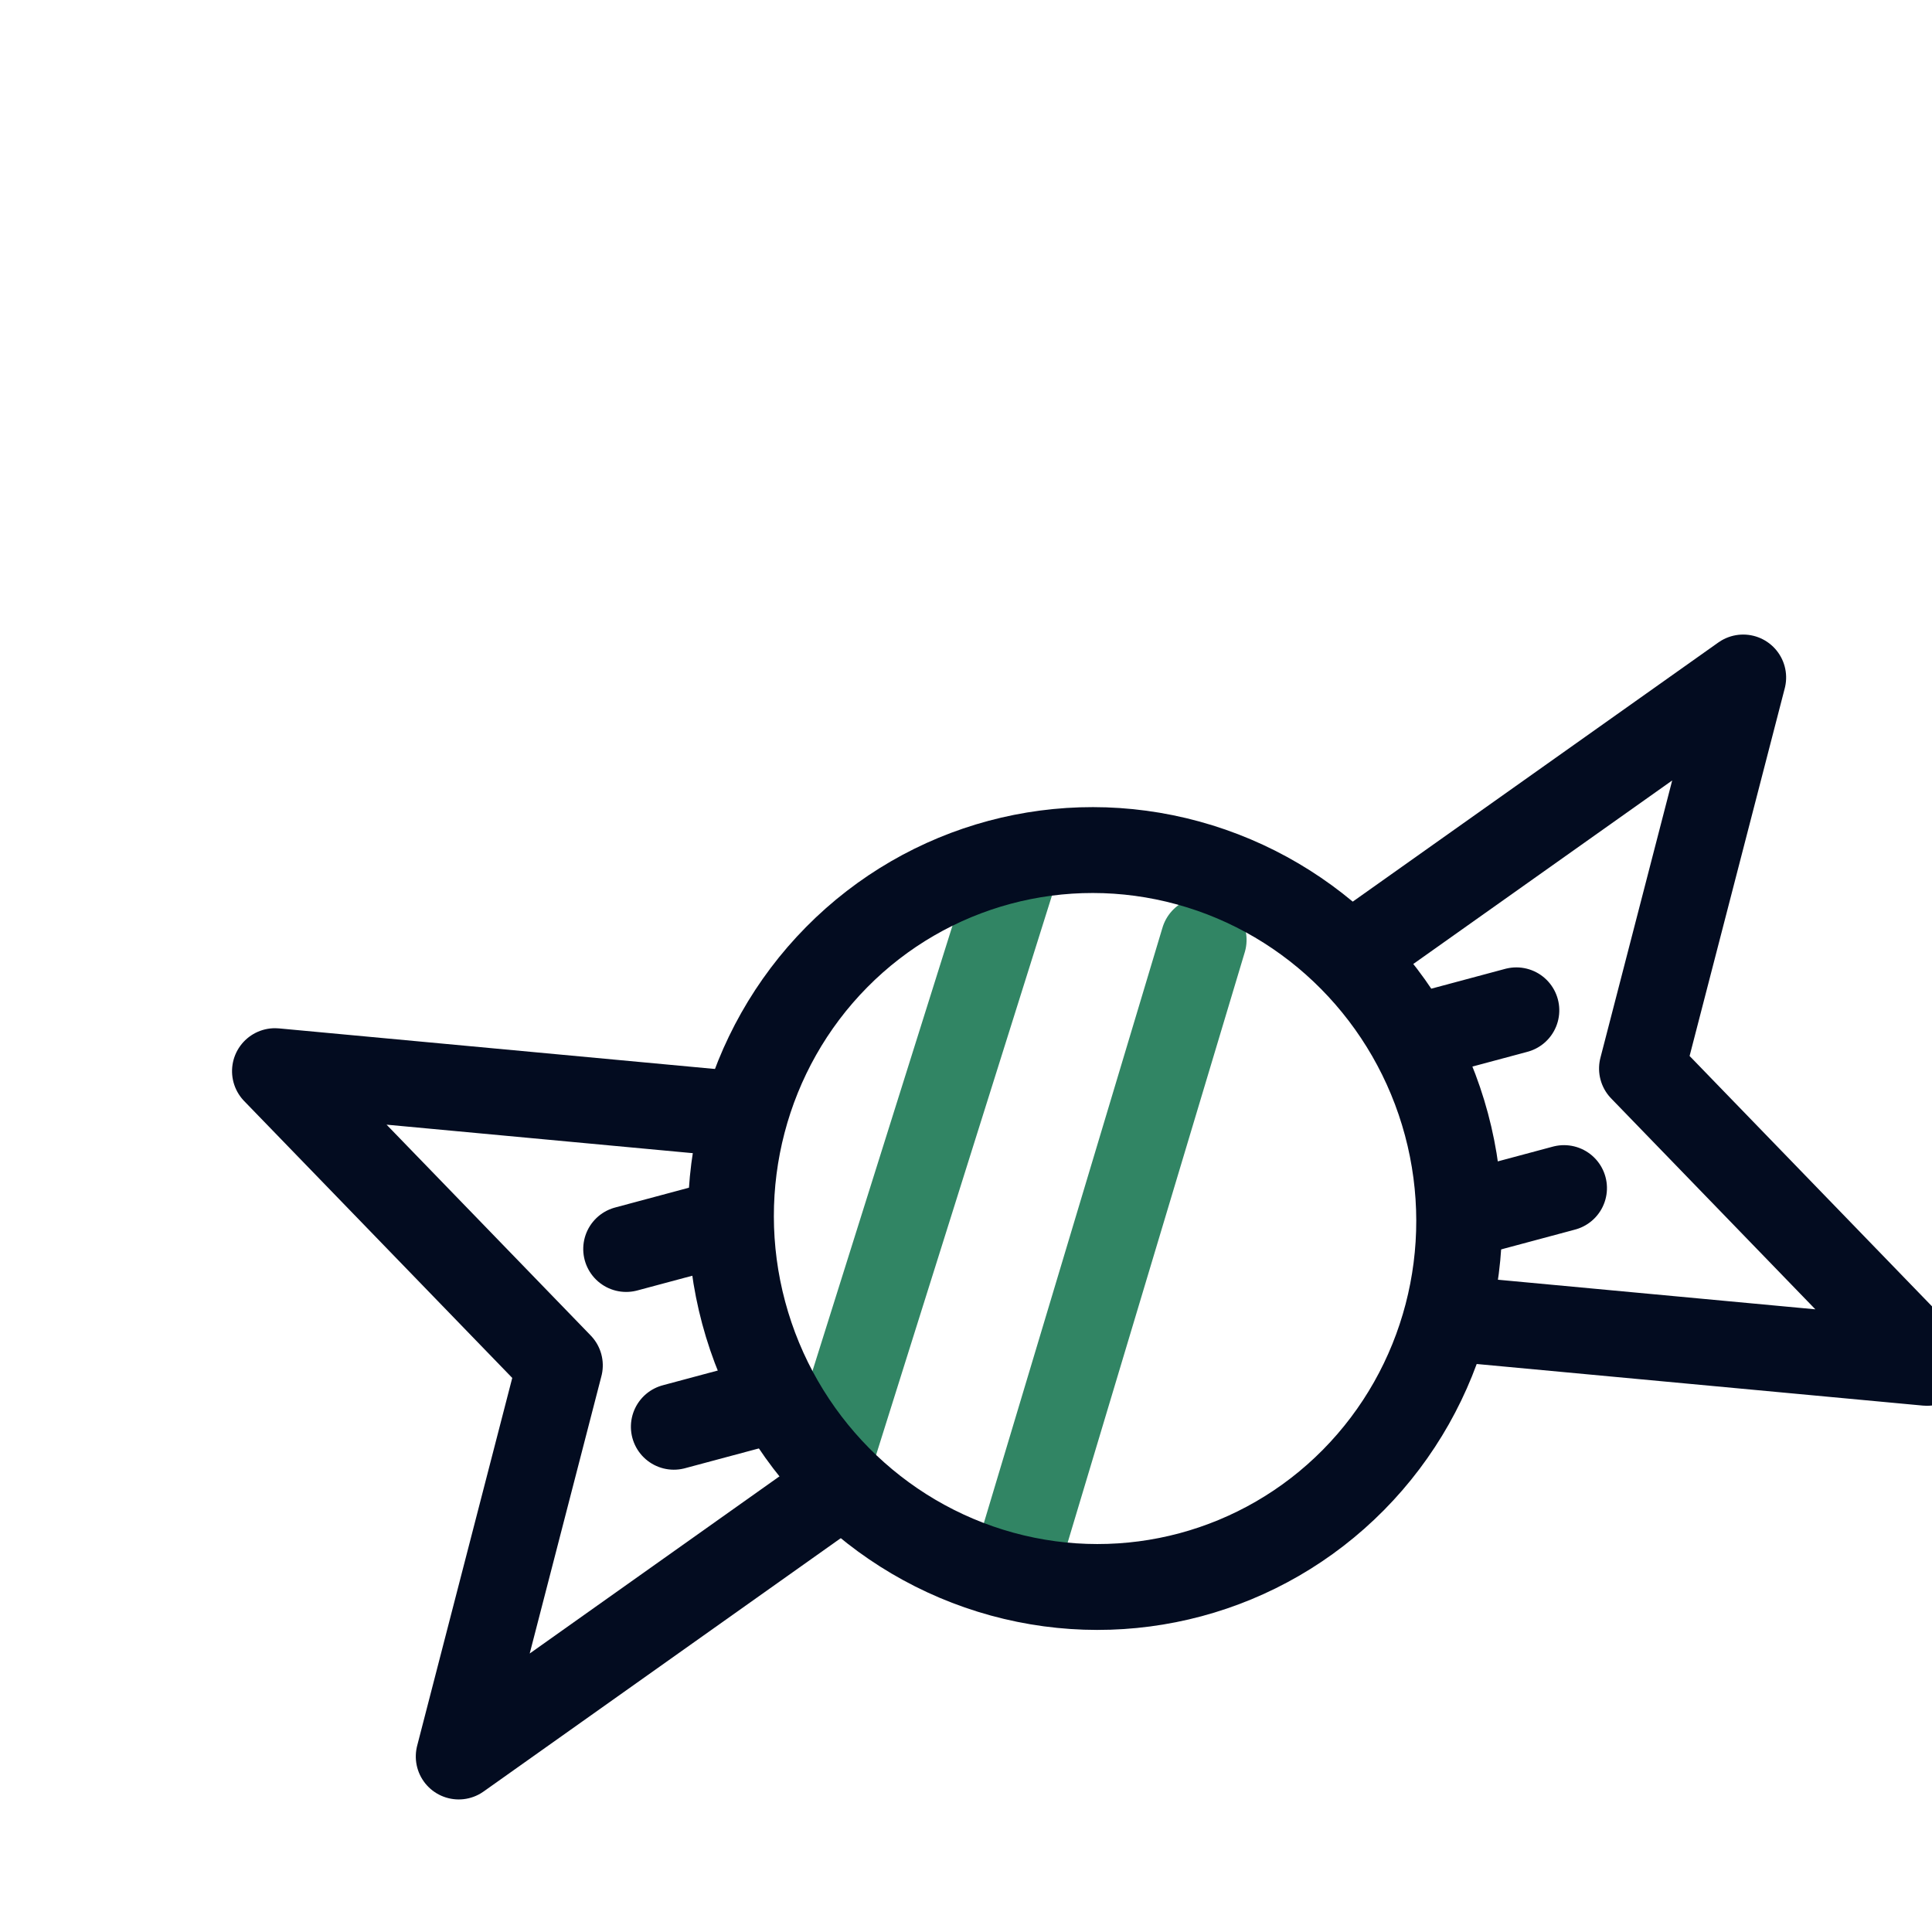 <?xml version="1.0" encoding="UTF-8"?> <svg xmlns="http://www.w3.org/2000/svg" xmlns:xlink="http://www.w3.org/1999/xlink" width="36" height="36" viewBox="0 0 36 36"><rect x="0" y="0" width="36" height="36" fill="#333333" stroke="none"/><defs><clipPath id="clip-Artboard_3"><rect width="36" height="36"></rect></clipPath></defs><g id="Artboard_3" data-name="Artboard – 3" clip-path="url(#clip-Artboard_3)"><rect width="36" height="36" fill="#fff"></rect><g id="Group_354" data-name="Group 354" transform="matrix(0.966, -0.259, 0.259, 0.966, -8906.283, -6407.441)"><line id="Line_209" data-name="Line 209" x1="6.312" y2="9.923" transform="translate(6950.021 8514.905)" fill="none" stroke="#318564" stroke-linecap="round" stroke-linejoin="round" stroke-width="1.6"></line><line id="Line_211" data-name="Line 211" x1="6.461" y2="10.458" transform="translate(6952.961 8517.024)" fill="none" stroke="#318564" stroke-linecap="round" stroke-linejoin="round" stroke-width="1.6"></line><ellipse id="Ellipse_1294" data-name="Ellipse 1294" cx="6.778" cy="6.871" rx="6.778" ry="6.871" transform="translate(6949.346 8514.643)" fill="none" stroke="#030c20" stroke-linecap="round" stroke-linejoin="round" stroke-width="1.6"></ellipse><g id="Group_349" data-name="Group 349" transform="translate(6962.214 8514.905)"><path id="Path_22860" data-name="Path 22860" d="M7257.076,8518.072l8.184-3.031-3.708,6.549,3.708,6.671-8.184-3.033" transform="translate(-7257.076 -8515.041)" fill="none" stroke="#030c20" stroke-linecap="round" stroke-linejoin="round" stroke-width="1.6"></path><line id="Line_205" data-name="Line 205" x2="1.808" transform="translate(0.688 4.895)" fill="none" stroke="#030c20" stroke-linecap="round" stroke-linejoin="round" stroke-width="1.6"></line><line id="Line_206" data-name="Line 206" x2="1.808" transform="translate(0.688 8.324)" fill="none" stroke="#030c20" stroke-linecap="round" stroke-linejoin="round" stroke-width="1.6"></line></g><g id="Group_350" data-name="Group 350" transform="translate(6942.077 8514.905)"><path id="Path_22861" data-name="Path 22861" d="M6950.259,8525.228l-8.182,3.033,3.707-6.551-3.707-6.669,8.182,3.031" transform="translate(-6942.077 -8515.041)" fill="none" stroke="#030c20" stroke-linecap="round" stroke-linejoin="round" stroke-width="1.6"></path><line id="Line_207" data-name="Line 207" x1="1.808" transform="translate(5.462 8.324)" fill="none" stroke="#030c20" stroke-linecap="round" stroke-linejoin="round" stroke-width="1.6"></line><line id="Line_208" data-name="Line 208" x1="1.808" transform="translate(5.462 4.895)" fill="none" stroke="#030c20" stroke-linecap="round" stroke-linejoin="round" stroke-width="1.6"></line></g></g></g></svg> 